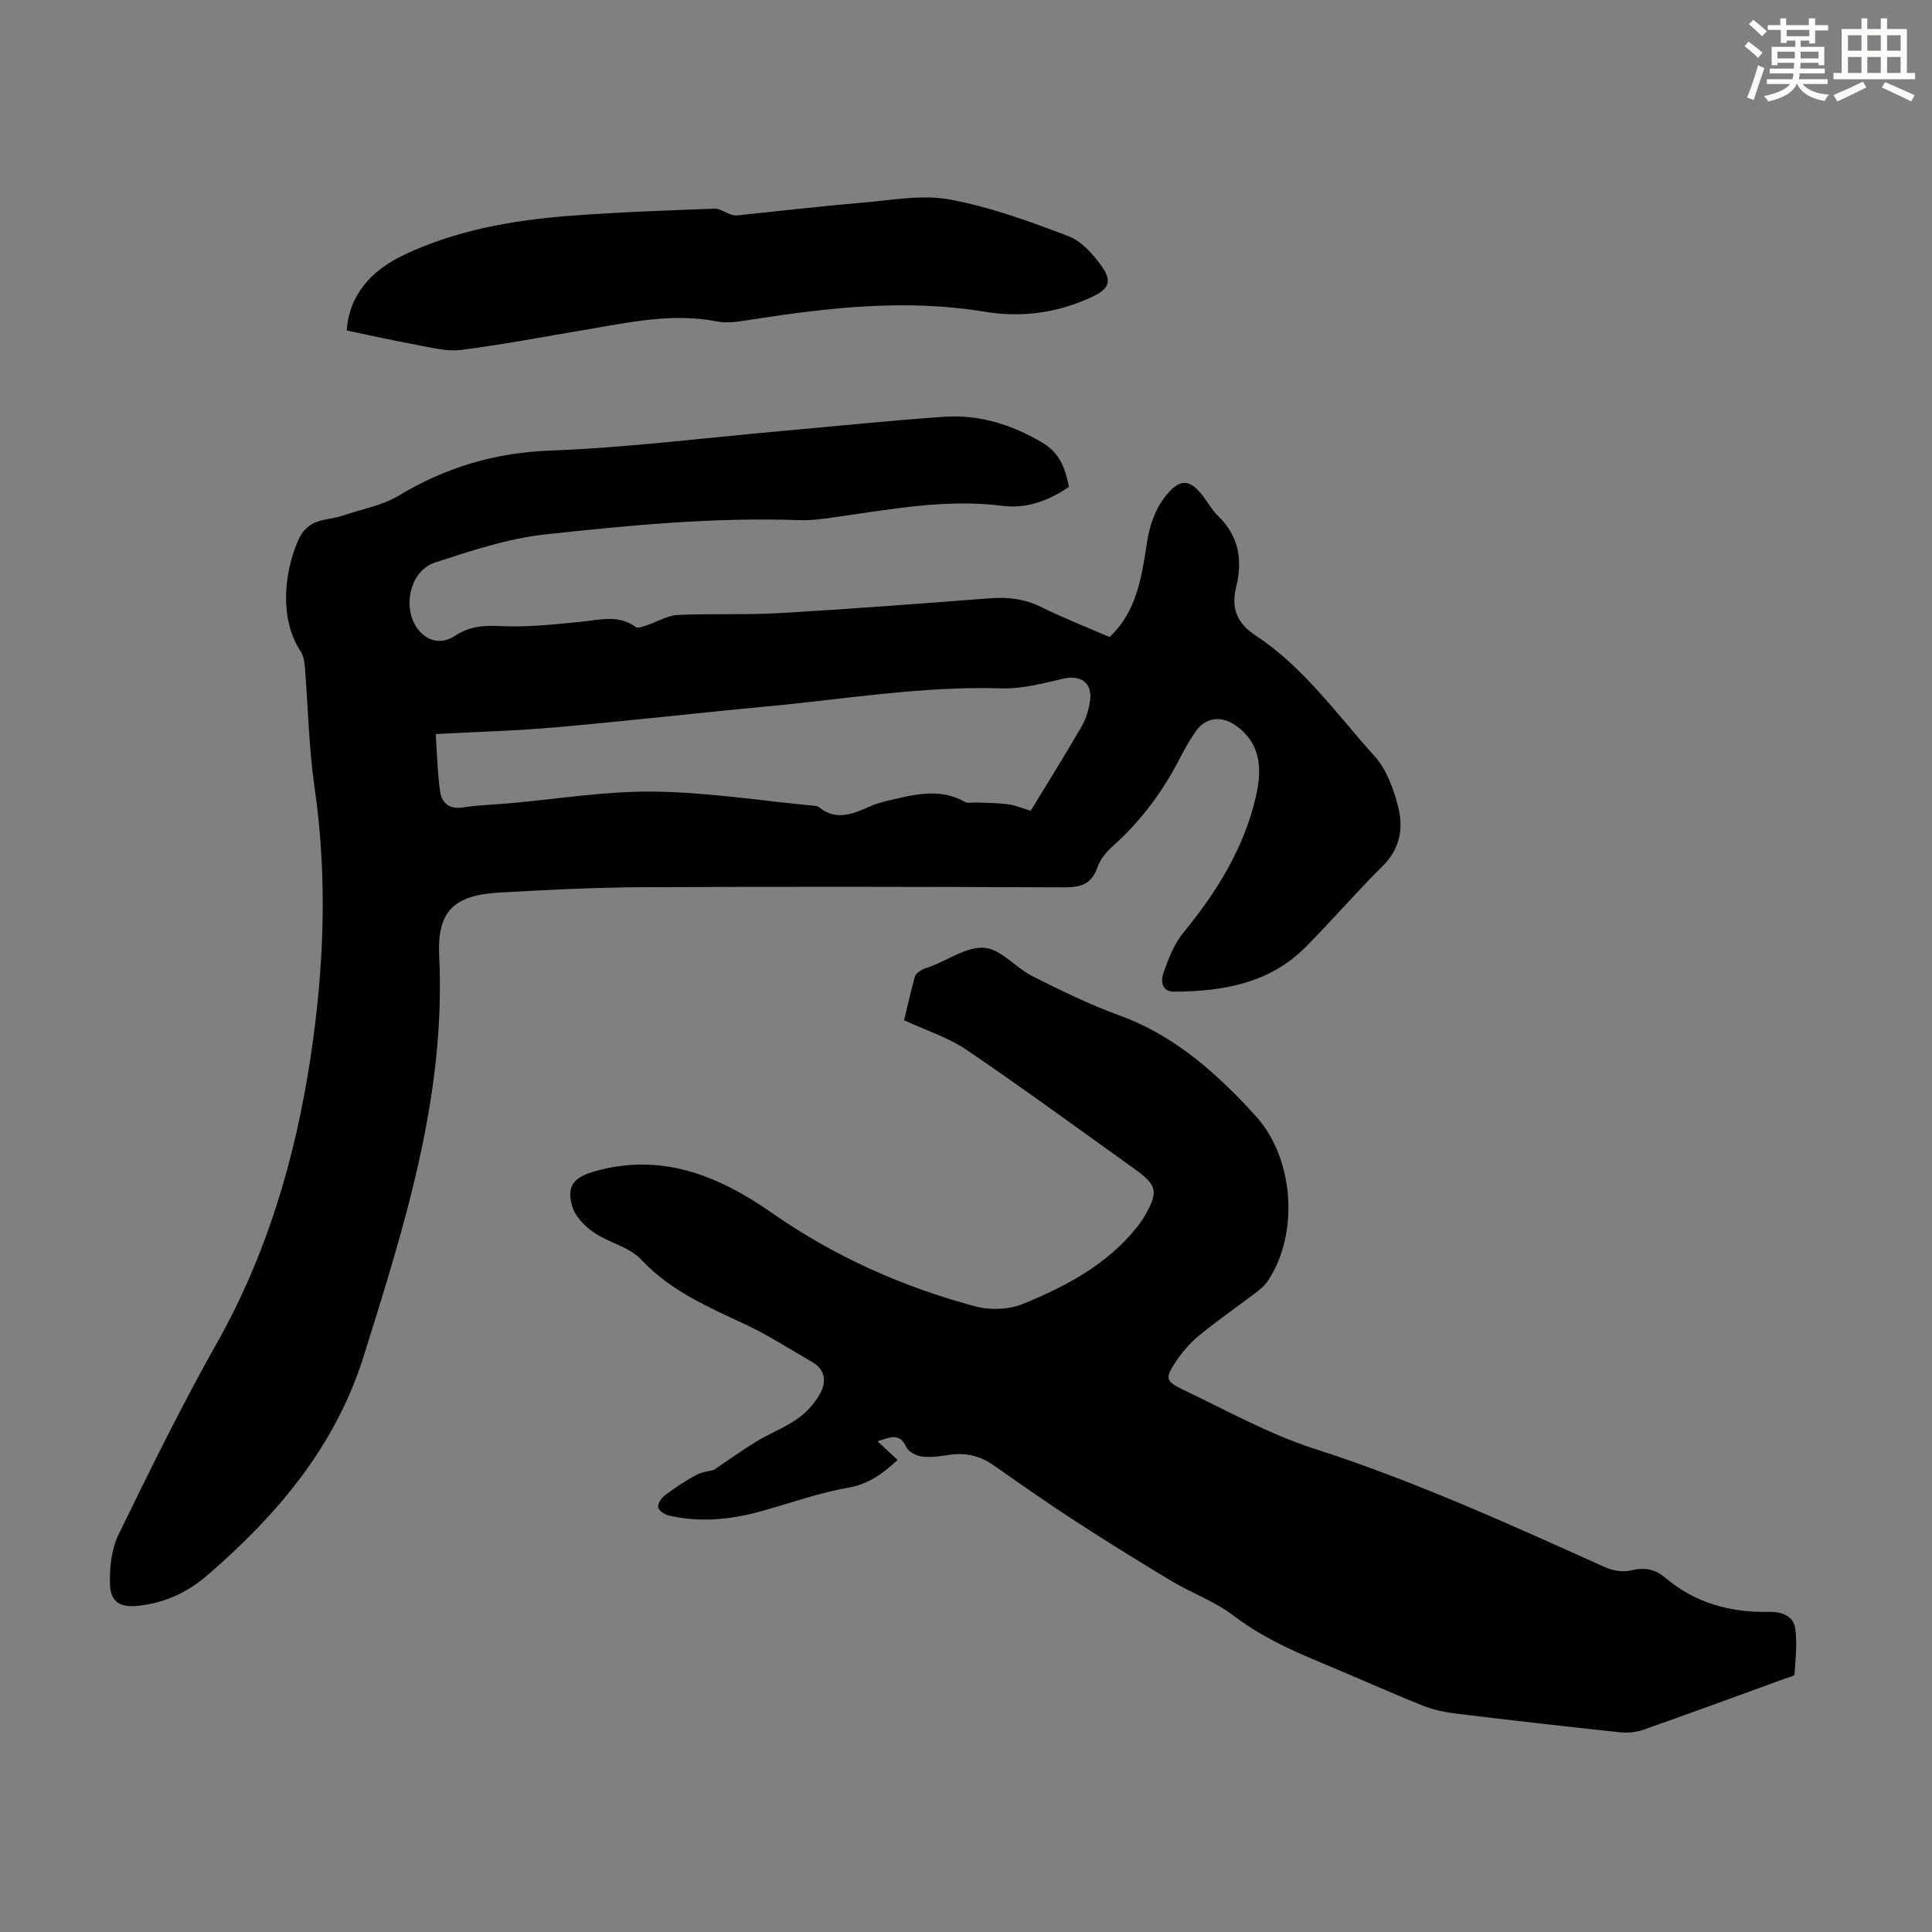 <svg enable-background="new 0 0 400 400" viewBox="0 0 400 400" xmlns="http://www.w3.org/2000/svg"><rect x="0" y="0" width="400" height="400" fill="#808080" stroke="none"/><g fill="#010000"><path d="m221.31 100.8c-4.23 2.91-8.83 4.55-13.71 3.93-11.87-1.5-23.4.76-35.02 2.39-2.32.33-4.68.65-7 .57-17.62-.63-35.13 1.05-52.57 2.94-7.79.85-15.48 3.39-22.98 5.85-5.67 1.86-7.05 10.78-2.6 14.77 1.99 1.79 4.52 1.9 6.85.35 2.82-1.88 5.74-2.15 9.17-1.98 5.61.28 11.29-.33 16.91-.9 3.87-.39 7.67-1.51 11.27 1.1.48.35 1.69-.18 2.52-.45 2.06-.67 4.07-1.96 6.15-2.05 7.02-.33 14.07.02 21.07-.38 14.51-.84 29.01-1.95 43.51-3.07 3.76-.29 7.23.1 10.69 1.81 4.59 2.27 9.38 4.14 14.16 6.22 4.59-4.32 6.11-9.86 7.11-15.65.44-2.53.7-5.12 1.44-7.56.6-1.99 1.53-4.01 2.79-5.65 3.16-4.14 5.28-4.04 8.28.04.93 1.26 1.72 2.67 2.83 3.74 4.31 4.14 5.13 9.13 3.76 14.67-1.08 4.37.08 7.49 4.04 10.1 9.95 6.54 16.79 16.3 24.62 24.98 2.48 2.74 3.92 6.76 4.87 10.45 1.13 4.41.43 8.7-3.22 12.3-5.49 5.42-10.51 11.32-15.96 16.78-7.49 7.51-17.13 9.17-27.2 9.21-2.68.01-2.76-2.34-2.2-3.92 1.02-2.88 2.18-5.93 4.08-8.25 6.9-8.41 12.56-17.46 15.03-28.13 1.26-5.47 1.27-10.95-4.15-14.8-2.99-2.12-6.33-1.72-8.38 1.34-1.12 1.67-2.15 3.41-3.07 5.2-3.59 7.04-8.19 13.28-14.13 18.55-1.3 1.15-2.51 2.7-3.07 4.3-1.21 3.47-3.45 4.13-6.88 4.12-29.22-.13-58.43-.17-87.65-.03-9.72.05-19.45.55-29.15 1.1-9.46.53-13.05 3.71-12.59 13.16 1.39 28.91-7.16 55.77-15.62 82.79-5.9 18.83-17.95 32.92-32.41 45.43-4.05 3.5-8.81 5.7-14.21 6.29-3.76.41-5.81-.74-5.92-4.43-.1-3.43.29-7.25 1.76-10.28 6.5-13.35 13.06-26.71 20.35-39.64 10.32-18.31 16.15-37.97 19.32-58.55 2.89-18.78 3.66-37.58.93-56.5-1.2-8.29-1.34-16.72-2.02-25.09-.09-1.06-.3-2.26-.87-3.12-4.28-6.47-3.54-15.76-.64-22.68 2.16-5.16 5.95-4.24 9.38-5.42 3.86-1.33 8.1-2.05 11.53-4.11 9.72-5.85 19.87-8.91 31.36-9.35 16.07-.61 32.09-2.64 48.13-4.07 11.14-.99 22.27-2.15 33.43-2.93 7.21-.5 13.95 1.58 20.15 5.22 3.36 1.97 4.78 4.48 5.73 9.29zm-131.1 51.18c.29 4.16.36 8.03.9 11.84.35 2.48 1.94 3.8 4.82 3.34 3.08-.49 6.23-.55 9.35-.83 10.02-.88 20.04-2.55 30.05-2.44 11.09.13 22.17 1.89 33.25 2.94.33.03.72.09.96.28 3.68 2.99 7.21 1.32 10.79-.24 1.22-.53 2.54-.88 3.84-1.18 5.23-1.22 10.47-2.59 15.64.35.57.32 1.47.07 2.21.1 2.25.11 4.51.08 6.73.39 1.59.22 3.12.88 4.64 1.33 3.66-6.01 7.22-11.69 10.57-17.49.92-1.6 1.48-3.53 1.73-5.38.49-3.62-1.96-5.3-5.49-4.49-4.22.96-8.57 2.15-12.83 2.02-16.42-.51-32.54 2.24-48.78 3.76-14.47 1.35-28.91 3.02-43.38 4.29-8.09.72-16.23.93-25 1.41z"/><path d="m181.68 298.4c1.62 1.51 2.81 2.62 4.16 3.87-3.03 2.77-5.95 4.99-10.26 5.75-6.12 1.07-12.05 3.22-18.07 4.89-6.23 1.72-12.53 2.33-18.89.9-.91-.21-2.17-.96-2.35-1.69-.17-.7.64-1.96 1.37-2.51 2.05-1.55 4.2-3 6.46-4.21 1.31-.7 2.92-.85 3.66-1.05 3.32-2.23 6.03-4.2 8.89-5.93 2.77-1.67 5.86-2.85 8.49-4.7 1.84-1.29 3.51-3.15 4.61-5.11 1.35-2.41 1.23-5-1.61-6.63-4.54-2.6-8.95-5.48-13.67-7.7-7.79-3.66-15.62-6.96-21.73-13.51-2.45-2.62-6.71-3.47-9.81-5.61-1.86-1.28-3.82-3.28-4.44-5.34-1.27-4.24.29-6.06 4.57-7.29 13.9-3.97 25.7.87 36.82 8.63 12.87 8.99 27.02 15.29 42.12 19.33 3.04.81 6.92.65 9.82-.54 8.91-3.64 17.42-8.14 23.61-15.93.62-.79 1.21-1.62 1.7-2.49 2.69-4.7 2.4-6.19-1.97-9.32-11.63-8.33-23.18-16.79-35.01-24.83-3.75-2.55-8.26-3.97-12.97-6.15.58-2.41 1.34-5.74 2.23-9.04.14-.53.81-.99 1.34-1.32.56-.35 1.24-.51 1.86-.74 3.76-1.43 7.63-4.2 11.24-3.89 3.42.29 6.42 4.11 9.87 5.85 5.88 2.96 11.83 5.89 18.01 8.13 9.99 3.61 17.86 10.03 25.1 17.45 1.02 1.04 1.98 2.13 2.97 3.2 8.09 8.62 9.33 24.52 2.63 34.41-.67.99-1.68 1.78-2.65 2.52-3.83 2.91-7.8 5.65-11.51 8.7-1.87 1.53-3.53 3.44-4.86 5.46-2.23 3.38-2.13 4.02 1.59 5.79 8.96 4.26 17.75 9.18 27.13 12.2 20.71 6.66 40.41 15.63 60.17 24.52 1.59.72 3.71 1.08 5.36.67 2.77-.69 4.96-.31 7.09 1.5 6.19 5.24 13.45 7.25 21.45 7.08 2.5-.06 5.08.71 5.48 3.42.45 3.11.07 6.35-.15 9.53-.02.35-1.33.63-2.06.9-9.76 3.55-19.5 7.14-29.29 10.58-1.5.53-3.28.66-4.87.49-11.22-1.19-22.43-2.47-33.63-3.83-2.4-.29-4.87-.77-7.1-1.67-7.35-2.97-14.59-6.22-21.92-9.27-6.09-2.53-11.95-5.32-17.28-9.38-3.86-2.94-8.64-4.65-12.85-7.17-6.7-4.01-13.33-8.13-19.88-12.38-5.72-3.71-11.31-7.62-16.89-11.54-2.8-1.97-5.78-2.69-9.15-2.19-1.88.27-3.82.58-5.67.37-1.18-.14-2.8-.95-3.26-1.91-1.43-3.14-3.29-2.1-6-1.27z"/><path d="m71.79 68.43c.49-7.29 4.97-12.42 11.89-15.68 10.78-5.08 22.33-7.14 34.08-8.05 10.03-.78 20.09-1.11 30.14-1.5 1.11-.04 2.24.81 3.39 1.19.45.15.96.24 1.43.19 8.65-.88 17.28-1.9 25.94-2.63 5.99-.51 12.22-1.71 17.98-.64 8.37 1.54 16.53 4.52 24.53 7.57 2.77 1.06 5.22 3.82 7.01 6.37 2.14 3.05 1.3 4.62-2.05 6.2-7.1 3.36-14.62 4.35-22.26 3.09-16.16-2.67-32.1-.89-48.06 1.59-2.41.37-4.99.89-7.32.43-9.38-1.84-18.44.23-27.56 1.76-8.49 1.42-16.95 3.05-25.48 4.13-2.96.37-6.12-.49-9.14-1.04-4.75-.87-9.44-1.93-14.52-2.98z"/></g><path d="m361.2 9.6.8-1c.9.7 1.9 1.4 2.9 2.3l-.9 1.1c-1-1-2-1.8-2.8-2.4zm.5 10.6c.9-2.1 1.6-4.3 2.3-6.7.4.2.8.4 1.3.6-.7 2.1-1.5 4.3-2.2 6.6zm.4-15.2.9-.9c1 .8 2 1.6 2.8 2.4l-1 1c-.9-.9-1.8-1.7-2.7-2.5zm12.5-1.2h1.2v1.4h2.7v1.1h-2.7v2.7h-1.2v-.6h-1.8v1.3h4.9v3.8h-1.2v-.5h-3.7c0 .4-.1.9-.1 1.2h5.1v1h-5.2c0 .5-.1.9-.2 1.2h6v1h-5.2c1.1 1.3 2.9 2 5.5 2.2-.4.4-.7.8-.9 1.3-2.9-.5-4.8-1.6-5.7-3.5h-.1c-.8 1.7-2.7 2.9-5.9 3.6-.2-.4-.6-.8-.9-1.1 2.8-.6 4.6-1.4 5.4-2.5h-4.8v-1h5.3c.1-.3.2-.7.2-1.2h-4.9v-1h5c0-.4 0-.8.1-1.2h-3.5v.5h-1.2v-3.8h4.9v-1.3h-1.8v.5h-1.2v-2.7h-2.7v-1h2.6v-1.4h1.2v1.4h4.7v-1.4zm-6.6 8.3h3.6c0-.4 0-.9 0-1.4h-3.6zm1.9-4.6h4.7v-1.3h-4.7zm6.6 3.2h-3.7v1.4h3.7z" fill="#fbfcfa"/><path d="m385.3 3.8h1.3v2.2h2.8v-2.2h1.3v2.2h4.1v9.1h1.7v1.3h-16.9v-1.3h1.7v-9.1h4.1v-2.2zm.4 13.1.7 1.2c-1.8.9-3.8 1.9-6 2.9-.2-.4-.5-.8-.8-1.3 2.3-1 4.3-1.9 6.1-2.8zm-3.1-6.4h2.8v-3.2h-2.8zm0 4.6h2.8v-3.3h-2.8zm4-4.6h2.8v-3.2h-2.8zm0 4.6h2.8v-3.3h-2.8zm3.7 1.9c2.1.9 4.1 1.8 6.1 2.7l-.7 1.3c-2.2-1.1-4.2-2-6.1-2.9zm3.2-9.7h-2.8v3.2h2.8zm-2.8 7.8h2.8v-3.3h-2.8z" fill="#fbfcfa"/></svg>